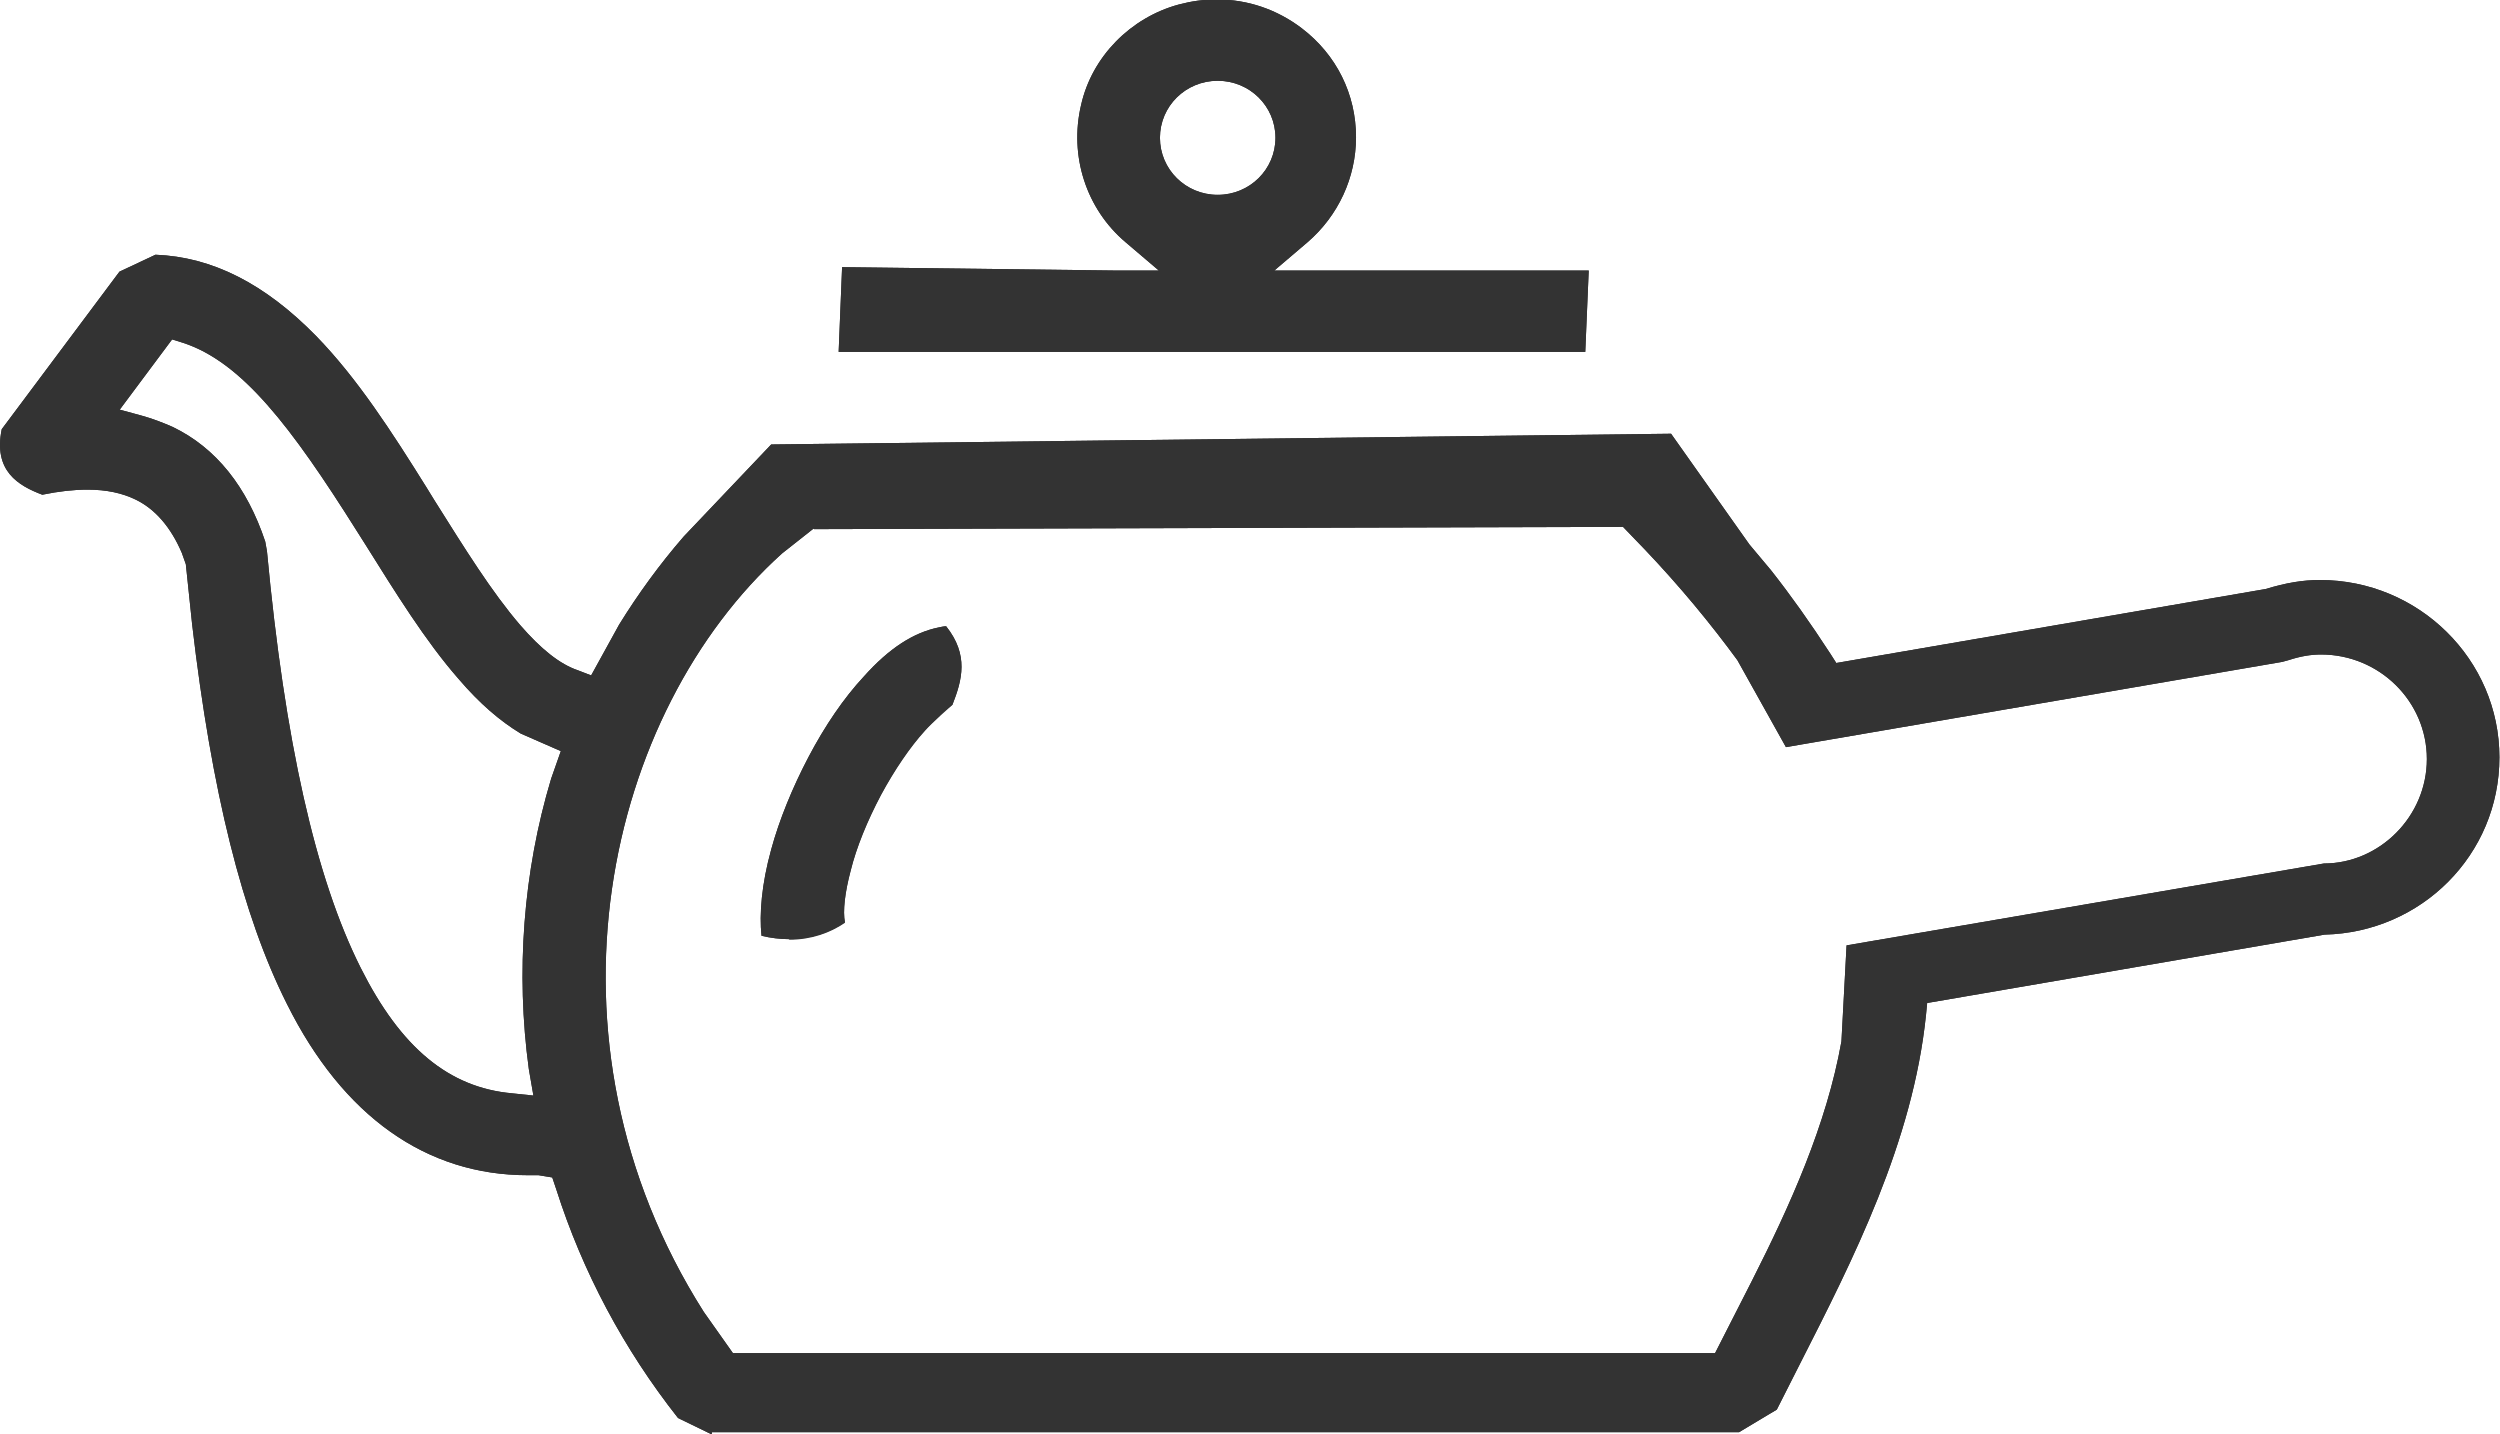 <svg width="61" height="35" viewBox="0 0 61 35" fill="none" xmlns="http://www.w3.org/2000/svg">
<g clip-path="url(#clip0_297_282)">
<path d="M20.463 8.585L20.547 6.518L27.215 6.601H28.275L27.466 5.912C26.503 5.099 26.085 3.803 26.378 2.563C26.643 1.378 27.591 0.427 28.763 0.11C29.07 0.028 29.377 -0.014 29.684 -0.014C30.451 -0.014 31.163 0.234 31.762 0.689C32.613 1.337 33.087 2.301 33.087 3.349C33.087 4.327 32.655 5.264 31.902 5.912L31.093 6.601H38.765L38.681 8.585H20.436H20.463ZM29.712 1.971C28.931 1.971 28.303 2.591 28.303 3.362C28.303 4.134 28.931 4.754 29.712 4.754C30.493 4.754 31.121 4.134 31.121 3.362C31.121 2.591 30.493 1.971 29.712 1.971Z" fill="#333333"/>
<path d="M20.463 8.585L20.547 6.518L27.215 6.601H28.275L27.466 5.912C26.503 5.099 26.085 3.803 26.378 2.563C26.643 1.378 27.591 0.427 28.763 0.11C29.07 0.028 29.377 -0.014 29.684 -0.014C30.451 -0.014 31.163 0.234 31.762 0.689C32.613 1.337 33.087 2.301 33.087 3.349C33.087 4.327 32.655 5.264 31.902 5.912L31.093 6.601H38.765L38.681 8.585H20.436H20.463ZM29.712 1.971C28.931 1.971 28.303 2.591 28.303 3.362C28.303 4.134 28.931 4.754 29.712 4.754C30.493 4.754 31.121 4.134 31.121 3.362C31.121 2.591 30.493 1.971 29.712 1.971Z" fill="#333333"/>
<path d="M19.25 22.915C19.041 22.915 18.804 22.888 18.581 22.833C18.525 22.309 18.581 21.579 18.818 20.724C19.013 20.008 19.334 19.222 19.724 18.478C20.129 17.707 20.589 17.032 21.077 16.508C21.691 15.819 22.291 15.433 22.905 15.309C22.974 15.295 23.03 15.281 23.086 15.281C23.644 15.984 23.477 16.59 23.239 17.197C23.239 17.197 22.709 17.665 22.57 17.831C22.207 18.23 21.831 18.782 21.496 19.402C21.161 20.035 20.896 20.683 20.757 21.248C20.617 21.772 20.561 22.24 20.617 22.516C20.254 22.764 19.794 22.929 19.264 22.929L19.25 22.915Z" fill="#333333"/>
<path d="M19.25 22.915C19.041 22.915 18.804 22.888 18.581 22.833C18.525 22.309 18.581 21.579 18.818 20.724C19.013 20.008 19.334 19.222 19.724 18.478C20.129 17.707 20.589 17.032 21.077 16.508C21.691 15.819 22.291 15.433 22.905 15.309C22.974 15.295 23.03 15.281 23.086 15.281C23.644 15.984 23.477 16.59 23.239 17.197L23.03 17.362C23.03 17.362 22.709 17.665 22.57 17.817C22.207 18.216 21.831 18.768 21.496 19.388C21.161 20.022 20.896 20.669 20.757 21.234C20.617 21.758 20.561 22.226 20.617 22.502C20.254 22.75 19.794 22.915 19.264 22.915H19.25Z" fill="#333333"/>
<path d="M17.367 35L16.544 34.6C15.219 32.919 14.214 31.032 13.573 29.02L13.475 28.73L13.14 28.675H12.875C10.406 28.675 8.37 27.242 7.003 24.5C5.914 22.337 5.161 19.305 4.687 15.226L4.534 13.766L4.436 13.49C4.171 12.87 3.794 12.429 3.32 12.195C2.985 12.03 2.595 11.947 2.134 11.947C1.799 11.947 1.437 11.988 1.032 12.071C0.446 11.85 -0.167 11.492 0.042 10.473L2.915 6.628L3.794 6.215C5.175 6.27 6.458 6.917 7.714 8.199C8.718 9.232 9.555 10.528 10.406 11.892L10.601 12.209C11.355 13.408 11.996 14.441 12.694 15.254C13.196 15.833 13.656 16.205 14.103 16.356L14.424 16.48L15.107 15.24C15.567 14.496 16.097 13.766 16.683 13.091L18.817 10.845L40.774 10.583L42.685 13.284L43.215 13.917C43.703 14.537 44.163 15.185 44.665 15.957L44.805 16.177L55.281 14.372C55.783 14.22 56.188 14.152 56.606 14.152C59.019 14.152 60.986 16.095 60.986 18.478C60.986 20.862 59.075 22.75 56.718 22.805L47.023 24.473L46.995 24.762C46.674 27.876 45.209 30.742 43.926 33.264L43.354 34.394L42.434 34.945H17.367V35ZM19.85 12.898L19.082 13.504C14.8 17.362 12.931 25.327 17.172 32.01L17.883 33.016H41.848L42.754 31.238C43.675 29.419 44.568 27.449 44.931 25.41L45.056 23.067L56.704 21.069C58.057 21.069 59.215 19.925 59.215 18.52C59.215 17.114 58.057 15.97 56.634 15.97C56.383 15.97 56.132 16.012 55.839 16.108L55.685 16.15L43.577 18.23L42.392 16.108C41.736 15.213 40.997 14.317 40.146 13.421L39.602 12.856L19.864 12.911L19.85 12.898ZM2.901 9.99L3.459 10.142C3.71 10.211 3.962 10.307 4.213 10.417C5.273 10.927 6.026 11.878 6.472 13.215L6.514 13.449C6.947 18.079 7.7 21.427 8.802 23.618C9.778 25.561 10.95 26.539 12.498 26.677L13.015 26.732L12.903 26.085C12.582 23.728 12.764 21.276 13.447 19.002L13.684 18.327L12.708 17.9C12.206 17.596 11.703 17.169 11.187 16.563C10.378 15.64 9.639 14.441 8.914 13.284L8.704 12.953C7.1 10.404 5.901 8.833 4.464 8.364L4.199 8.282L2.915 10.004L2.901 9.99Z" fill="#333333"/>
<path d="M17.367 35L16.544 34.6C15.219 32.919 14.214 31.032 13.573 29.02L13.475 28.73L13.14 28.675H12.875C10.406 28.675 8.37 27.242 7.003 24.5C5.914 22.337 5.161 19.305 4.687 15.226L4.534 13.766L4.436 13.49C4.171 12.87 3.794 12.429 3.32 12.195C2.985 12.03 2.595 11.947 2.134 11.947C1.799 11.947 1.437 11.988 1.032 12.071C0.446 11.85 -0.167 11.492 0.042 10.473L2.915 6.628L3.794 6.215C5.175 6.27 6.458 6.917 7.714 8.199C8.718 9.232 9.555 10.528 10.406 11.892L10.601 12.209C11.355 13.408 11.996 14.441 12.694 15.254C13.196 15.833 13.656 16.205 14.103 16.356L14.424 16.48L15.107 15.24C15.567 14.496 16.097 13.766 16.683 13.091L18.817 10.845L40.774 10.583L42.685 13.284L43.215 13.917C43.703 14.537 44.163 15.185 44.665 15.957L44.805 16.177L55.281 14.372C55.783 14.22 56.188 14.152 56.606 14.152C59.019 14.152 60.986 16.095 60.986 18.478C60.986 20.862 59.075 22.75 56.718 22.805L47.023 24.473L46.995 24.762C46.674 27.876 45.209 30.742 43.926 33.264L43.354 34.394L42.434 34.945H17.367V35ZM19.85 12.898L19.082 13.504C14.8 17.362 12.931 25.327 17.172 32.01L17.883 33.016H41.848L42.754 31.238C43.675 29.419 44.568 27.449 44.931 25.41L45.056 23.067L56.704 21.069C58.057 21.069 59.215 19.925 59.215 18.52C59.215 17.114 58.057 15.97 56.634 15.97C56.383 15.97 56.132 16.012 55.839 16.108L55.685 16.15L43.577 18.23L42.392 16.108C41.736 15.213 40.997 14.317 40.146 13.421L39.602 12.856L19.864 12.911L19.85 12.898ZM2.901 9.99L3.459 10.142C3.71 10.211 3.962 10.307 4.213 10.417C5.273 10.927 6.026 11.878 6.472 13.215L6.514 13.449C6.947 18.079 7.7 21.427 8.802 23.618C9.778 25.561 10.95 26.539 12.498 26.677L13.015 26.732L12.903 26.085C12.582 23.728 12.764 21.276 13.447 19.002L13.684 18.327L12.708 17.9C12.206 17.596 11.703 17.169 11.187 16.563C10.378 15.64 9.639 14.441 8.914 13.284L8.704 12.953C7.1 10.404 5.901 8.833 4.464 8.364L4.199 8.282L2.915 10.004L2.901 9.99Z" fill="#333333"/>
</g>
<defs>
<clipPath id="clip0_297_282">
<rect width="61" height="35" fill="white"/>
</clipPath>
</defs>
</svg>
